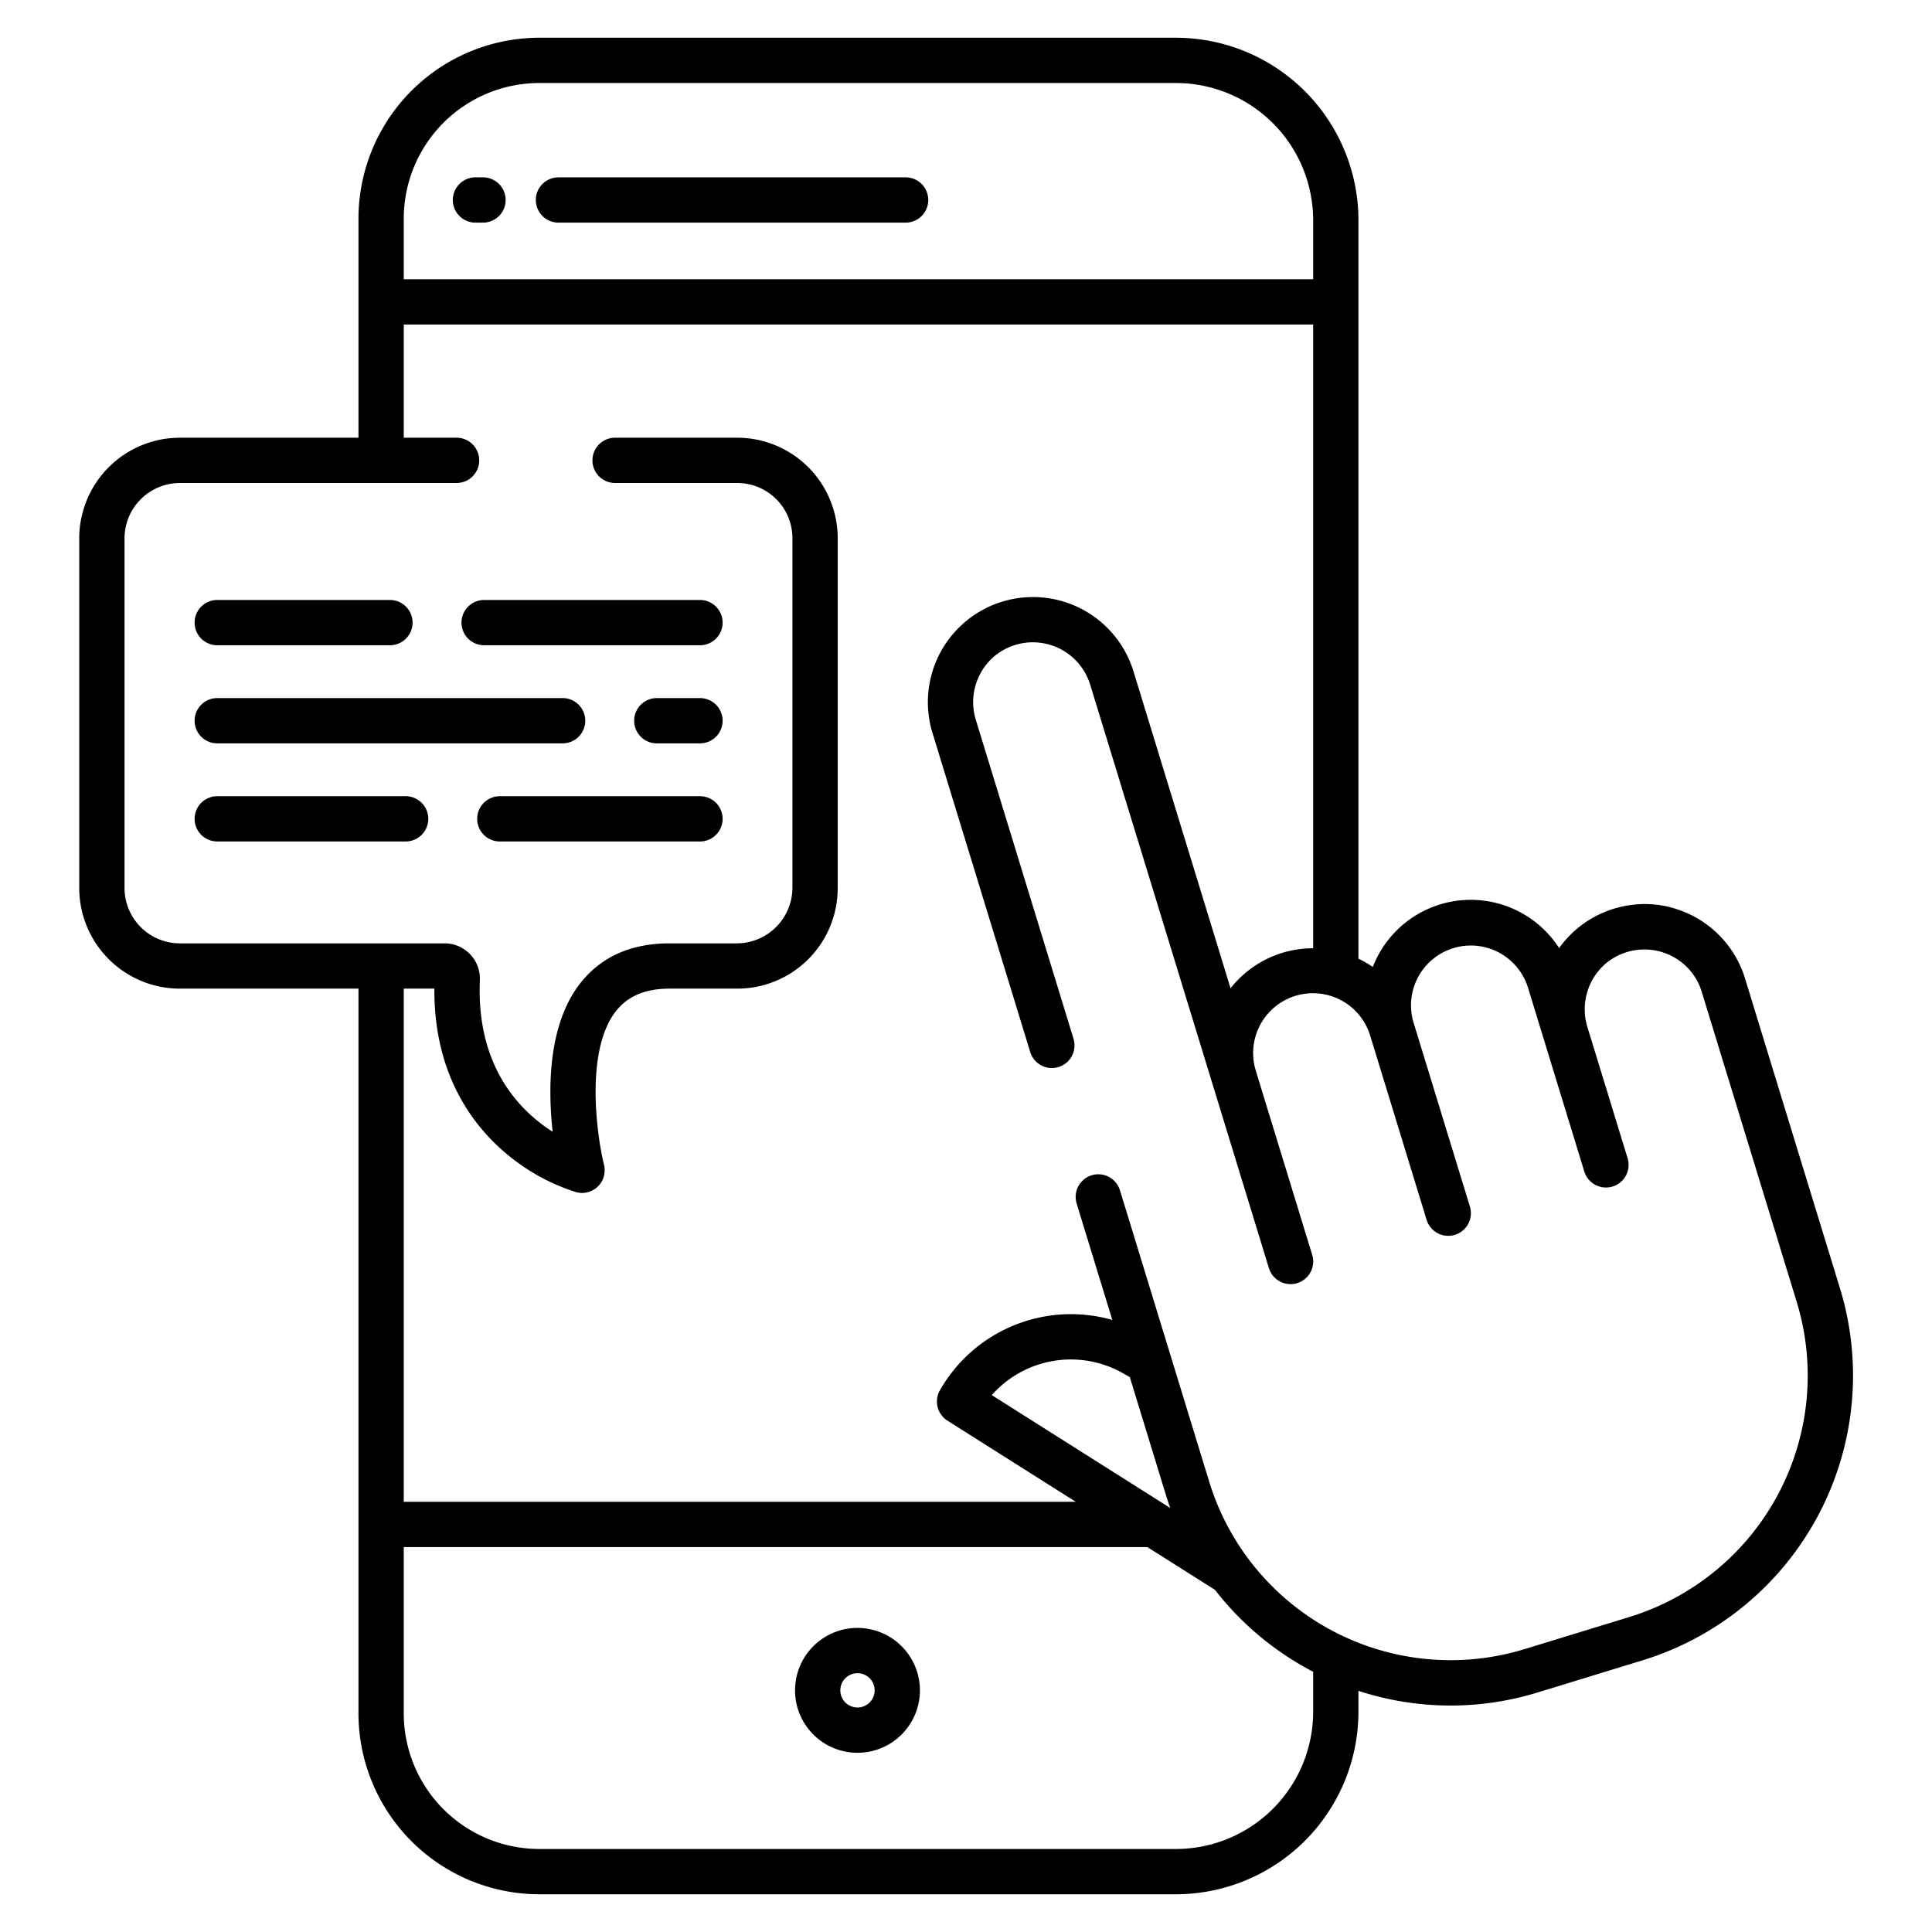 <svg xmlns="http://www.w3.org/2000/svg" id="Layer_1" data-name="Layer 1" viewBox="0 0 512 512" width="512" height="512"><path d="M227.242,431.413a16.547,16.547,0,1,0,16.547,16.547A16.566,16.566,0,0,0,227.242,431.413Zm0,21.094a4.547,4.547,0,1,1,4.547-4.547A4.553,4.553,0,0,1,227.242,452.507Z"></path><path d="M128,47h-2a6,6,0,0,0,0,12h2a6,6,0,0,0,0-12Z"></path><path d="M240,47H148a6,6,0,0,0,0,12h92a6,6,0,0,0,0-12Z"></path><path d="M57.575,171h45.762a6,6,0,0,0,0-12H57.575a6,6,0,1,0,0,12Z"></path><path d="M122.3,165a6,6,0,0,0,6,6h57.2a6,6,0,0,0,0-12H128.3A6,6,0,0,0,122.3,165Z"></path><path d="M155.1,191a6,6,0,0,0-6-6H57.575a6,6,0,1,0,0,12H149.1A6,6,0,0,0,155.1,191Z"></path><path d="M185.5,185H174.059a6,6,0,1,0,0,12H185.5a6,6,0,0,0,0-12Z"></path><path d="M107.5,211H57.575a6,6,0,1,0,0,12H107.5a6,6,0,1,0,0-12Z"></path><path d="M185.5,211H132.458a6,6,0,1,0,0,12H185.5a6,6,0,0,0,0-12Z"></path><path d="M462.456,259.317a27.837,27.837,0,0,0-18.3-18.442,26.737,26.737,0,0,0-11.449-1.1,27.882,27.882,0,0,0-19.524,11.48,27.835,27.835,0,0,0-49.375,5,28.173,28.173,0,0,0-3.808-2.2V58.19A48.407,48.407,0,0,0,311.621,10H142.862A47.966,47.966,0,0,0,95,58.19V116H47.69A26.69,26.69,0,0,0,21,142.69v92.581A26.686,26.686,0,0,0,47.661,262H95V453.81A47.966,47.966,0,0,0,142.862,502H311.621A48.407,48.407,0,0,0,360,453.81v-5.724a78.4,78.4,0,0,0,47.475.437l27.862-8.534a78.94,78.94,0,0,0,52.3-98.483ZM107,58.19A35.952,35.952,0,0,1,142.862,22H311.621A36.393,36.393,0,0,1,348,58.19V74H107ZM348,453.81A36.393,36.393,0,0,1,311.621,490H142.862A35.952,35.952,0,0,1,107,453.81V410H304.073l17.91,11.327A79.1,79.1,0,0,0,348,443.034Zm-85.171-84.092a27.976,27.976,0,0,1,34.8-5.78l1.783,1.016,9.58,31.273c.352,1.149.733,2.281,1.131,3.4Zm168.993,58.8-27.861,8.534a66.919,66.919,0,0,1-83.494-44.337L296.8,315.438a6,6,0,0,0-7.447-3.994h0a6,6,0,0,0-4.028,7.509l9.45,30.848a39.978,39.978,0,0,0-45.694,18.645,6,6,0,0,0,2.006,8.041L285.1,398H107V262h8.115c-.152,22,9.588,35.384,17.973,42.789a53.882,53.882,0,0,0,19.6,11.144,5.948,5.948,0,0,0,1.559.21,6.017,6.017,0,0,0,5.276-3.13,6.169,6.169,0,0,0,.518-4.45c-1.919-7.887-5-30.136,3.174-40.576,3.149-4.022,7.8-5.987,14.222-5.987h17.94A26.624,26.624,0,0,0,222,235.376v-92.73A26.646,26.646,0,0,0,195.354,116H163a6,6,0,0,0,0,12h32.376A14.624,14.624,0,0,1,210,142.624v92.6A14.776,14.776,0,0,1,195.224,250H177.436c-10.219,0-18.189,3.576-23.686,10.609-8.567,10.96-8.543,27.99-7.293,39.319-8.73-5.553-20.239-17.24-19.287-40.044A9.366,9.366,0,0,0,117.982,250l-.136,0H47.668A14.686,14.686,0,0,1,33,235.225V142.692A14.692,14.692,0,0,1,47.692,128H121a6,6,0,0,0,0-12H107V86H348V251.3a27.771,27.771,0,0,0-21.888,10.613l-25.727-83.991a27.854,27.854,0,0,0-53.266,16.316l25.9,84.558a6,6,0,0,0,7.447,3.994h0a6,6,0,0,0,4.027-7.509l-25.9-84.557a15.958,15.958,0,0,1,4.08-16.043,12.22,12.22,0,0,1,1.687-1.425,15.909,15.909,0,0,1,24.549,8.181l47.365,154.628a6,6,0,1,0,11.475-3.515l-14.935-48.756a15.854,15.854,0,1,1,30.317-9.287l14.934,48.756a6,6,0,0,0,11.475-3.514l-14.935-48.757a15.854,15.854,0,0,1,30.317-9.287l14.935,48.757a6,6,0,0,0,11.475-3.515l-10.668-34.826a15.96,15.96,0,0,1,4.14-16.1,11.984,11.984,0,0,1,1.7-1.425,15.956,15.956,0,0,1,16.749-1.118,15.739,15.739,0,0,1,7.722,9.359l25.177,82.189A66.923,66.923,0,0,1,431.822,428.515Z"></path></svg>